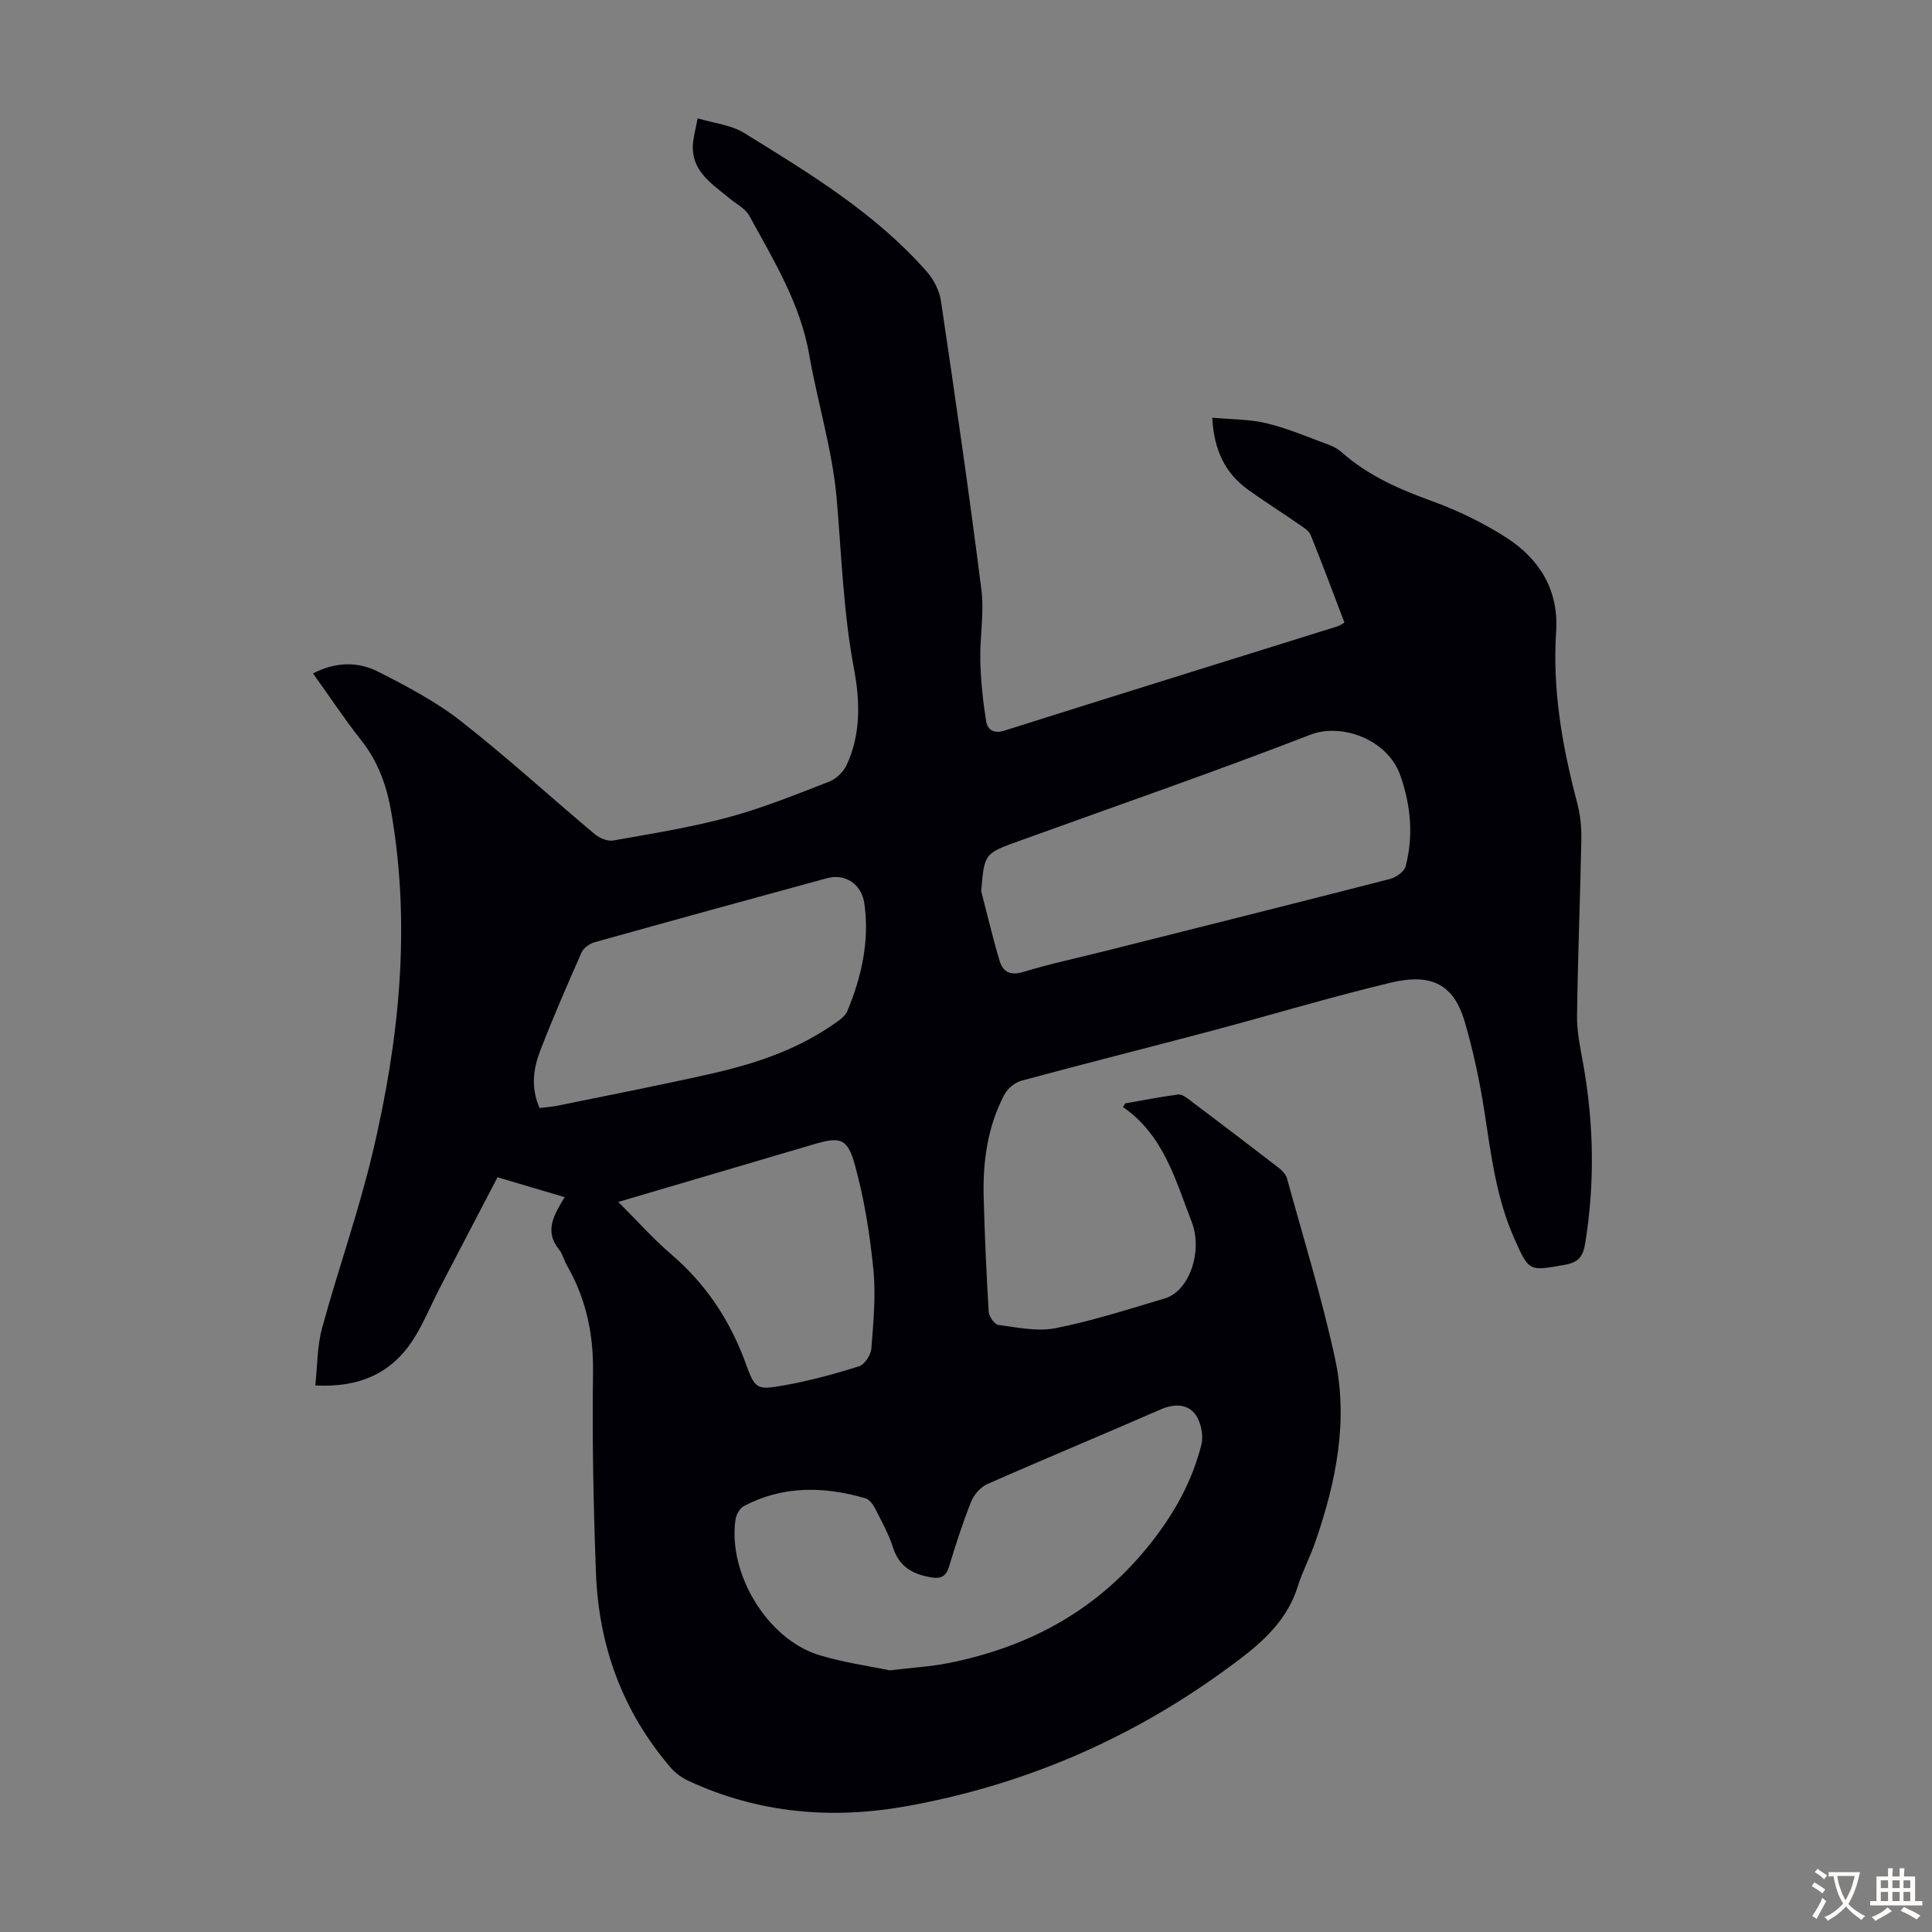 <svg enable-background="new 0 0 400 400" viewBox="0 0 400 400" xmlns="http://www.w3.org/2000/svg"><rect x="0" y="0" width="400" height="400" fill="#808080" stroke="none"/><path d="m250.98 86.48c3.98.37 7.77.3 11.33 1.17 4.42 1.08 8.67 2.92 12.97 4.5.92.34 1.81.88 2.55 1.53 5.39 4.75 11.73 7.56 18.44 9.99 5.41 1.96 10.73 4.51 15.57 7.62 6.88 4.42 10.9 10.85 10.34 19.44-.79 12.1 1.27 23.83 4.35 35.46.65 2.45.92 5.07.87 7.6-.23 12.19-.74 24.38-.89 36.58-.04 3.31.69 6.65 1.28 9.94 2.2 12.34 2.42 24.68.41 37.07-.42 2.59-1.24 3.97-4.19 4.48-7.47 1.31-7.42 1.52-10.56-5.6-3.66-8.3-4.74-17.17-6.1-26.02-.97-6.27-2.3-12.53-4.07-18.62-2.26-7.79-6.87-10.2-15.35-8.17-12.49 2.99-24.8 6.71-37.22 10.01-13.07 3.47-26.19 6.76-39.24 10.29-1.36.37-2.87 1.63-3.53 2.89-3.47 6.59-4.47 13.78-4.28 21.14.21 7.94.56 15.88 1.04 23.81.06.99 1.22 2.63 2.04 2.73 3.93.51 8.07 1.41 11.84.66 7.65-1.53 15.13-3.93 22.62-6.17 5-1.5 7.89-9.7 5.53-15.81-3.36-8.7-5.79-17.97-14.23-23.8.15-.25.29-.5.44-.75 3.67-.64 7.32-1.36 11.01-1.85.72-.09 1.63.6 2.32 1.12 6.17 4.65 12.32 9.31 18.43 14.03.74.58 1.54 1.41 1.77 2.27 3.41 12.38 7.21 24.68 9.93 37.22 2.8 12.91.21 25.59-4.04 37.91-1.09 3.16-2.69 6.16-3.69 9.34-2.51 8.04-8.83 12.77-15.14 17.35-19.85 14.43-41.96 23.87-66.07 28.15-15.36 2.73-30.55 1.41-44.93-5.29-1.36-.63-2.7-1.6-3.68-2.74-9.93-11.56-14.89-25.14-15.46-40.23-.53-13.86-.8-27.75-.61-41.62.11-7.99-1.47-15.28-5.41-22.14-.61-1.06-.89-2.36-1.64-3.29-3.06-3.77-1.09-7.09 1.18-10.82-4.59-1.36-8.9-2.64-13.9-4.12-4 7.66-7.98 15.26-11.93 22.87-1.85 3.57-3.36 7.35-5.52 10.71-4.49 7-11.15 10.01-20.28 9.52.45-4.06.37-8.11 1.4-11.86 3.32-12.17 7.58-24.11 10.48-36.37 5.49-23.22 7.96-46.73 3.84-70.51-.92-5.3-2.66-10.31-6.11-14.69-3.52-4.47-6.67-9.22-10.08-13.99 4.61-2.38 9.25-2.5 13.45-.37 5.93 3.01 11.94 6.17 17.15 10.24 9.51 7.44 18.44 15.62 27.7 23.39.99.83 2.66 1.55 3.84 1.34 8-1.42 16.07-2.71 23.9-4.82 7.1-1.92 13.97-4.71 20.84-7.38 1.45-.56 2.94-2.02 3.6-3.44 2.95-6.34 2.78-13.16 1.54-19.77-2.21-11.7-2.59-23.51-3.6-35.31-.86-10.04-3.95-19.87-5.69-29.86-1.85-10.62-7.38-19.57-12.4-28.76-.84-1.53-2.75-2.49-4.19-3.68-3.69-3.05-8.02-5.7-7.46-11.47.14-1.42.53-2.82.95-5.03 3.4 1.02 6.9 1.35 9.59 3.01 13.51 8.33 27.15 16.58 37.8 28.67 1.46 1.65 2.66 3.96 2.98 6.12 2.96 19.91 5.85 39.83 8.38 59.8.61 4.81-.35 9.81-.23 14.71.11 4.19.55 8.39 1.21 12.53.27 1.65 1.49 2.65 3.74 1.94 23.01-7.28 46.06-14.43 69.09-21.63.4-.13.76-.41 1.35-.75-2.33-6.1-4.57-12.15-6.99-18.13-.37-.91-1.5-1.58-2.39-2.2-3.49-2.42-7.09-4.68-10.54-7.16-4.74-3.4-7.08-8.13-7.45-14.93zm-66.79 259.35c4.78-.57 8.49-.78 12.09-1.49 17.03-3.38 31.28-11.16 42.22-25.16 4.83-6.18 8.35-12.66 10.23-20.06.49-1.94-.1-4.81-1.32-6.38-1.62-2.07-4.32-2.15-7.05-.96-11.98 5.24-24.06 10.24-36.02 15.52-1.4.62-2.73 2.23-3.31 3.69-1.73 4.35-3.17 8.83-4.53 13.32-.61 2.02-1.66 2.61-3.65 2.28-3.78-.63-6.66-2.14-7.95-6.16-.92-2.85-2.4-5.53-3.77-8.21-.42-.82-1.19-1.8-2-2.03-8.55-2.47-17.01-2.64-25.11 1.62-.86.45-1.61 1.81-1.75 2.84-1.58 11.18 6.59 24.68 17.24 27.99 5.07 1.57 10.41 2.28 14.68 3.19zm18.95-161.35c1.25 4.82 2.39 9.67 3.81 14.43.69 2.31 2.2 3.14 4.91 2.32 5.55-1.69 11.24-2.89 16.87-4.31 19.7-4.96 39.41-9.89 59.09-14.95 1.24-.32 2.91-1.51 3.2-2.6 1.65-6.32 1.07-12.61-1.08-18.78-2.65-7.59-12.25-10.95-18.62-8.48-19.98 7.73-40.24 14.74-60.39 22.03-7.12 2.57-7.12 2.56-7.79 10.34zm-91.43 44.92c1.33-.17 2.55-.24 3.74-.48 10.5-2.15 21.03-4.2 31.49-6.55 8.85-1.99 17.47-4.76 25.08-9.94 1.27-.87 2.87-1.81 3.41-3.1 2.95-7.1 4.62-14.52 3.53-22.23-.58-4.15-4.04-6.29-7.74-5.28-16.05 4.38-32.09 8.78-48.11 13.26-1.03.29-2.28 1.16-2.69 2.09-2.98 6.73-5.92 13.49-8.57 20.36-1.41 3.67-2.02 7.56-.14 11.87zm16.3 19.45c3.96 3.95 7.24 7.65 10.95 10.83 7.22 6.18 12.2 13.71 15.44 22.62 1.95 5.38 2.29 5.53 8.04 4.5 5.22-.93 10.37-2.33 15.43-3.93 1.16-.37 2.44-2.36 2.54-3.7.42-5.44.95-10.97.41-16.37-.73-7.28-1.88-14.6-3.83-21.63-1.56-5.63-3.09-5.86-8.63-4.22-1.07.32-2.14.63-3.21.95-12.2 3.59-24.39 7.18-37.14 10.95z" fill="#010105"/><g fill="#fcfbfa"><path d="m377.9 391.2c-.2.3-.4.5-.6.8-.7-.6-1.4-1-2.2-1.5.2-.3.4-.5.5-.8.6.4 1.4.8 2.3 1.5zm-1.8 6.1c-.2-.2-.5-.4-.9-.6.4-.6.8-1.2 1.2-1.9s.7-1.3.9-1.9c.3.3.5.5.8.7-.7 1.3-1.4 2.6-2 3.7zm2.2-9c-.3.3-.5.5-.6.8-.6-.6-1.3-1.1-2-1.5.3-.3.5-.5.6-.7.6.5 1.3.9 2 1.4zm.3.2v-.9h2 4.5c-.3 1.3-.6 2.5-1 3.6s-.9 2.1-1.4 3c.4.5 1 1 1.6 1.4s1.2.8 1.9 1.1c-.3.2-.5.4-.8.8-.4-.3-1-.7-1.6-1.2s-1.2-1.1-1.6-1.6c-.5.6-1.1 1.1-1.7 1.6s-1.4.9-2.1 1.4c-.1-.3-.3-.5-.7-.8.6-.2 1.2-.5 1.9-1s1.4-1.1 2-1.8c-.5-.8-.9-1.6-1.2-2.5s-.6-2-.8-3.2c-.4.1-.7.1-1 .1zm2.5 2.7c.3 1 .7 1.7 1 2.2.3-.5.6-1.1 1-2s.6-1.9.9-3h-3.2-.4c.1.9.3 1.8.7 2.8z"/><path d="m396.5 388.5v1.5 3.6h1.5v.9c-.4 0-1 0-1.7 0h-7.9c-.5 0-.9 0-1.2 0v-.9h1.3v-3.5c0-.7 0-1.2 0-1.6h2.4c0-.8 0-1.4 0-1.7h1c0 .3-.1.8-.1 1.7h1.5c0-.8 0-1.4 0-1.7h1c0 .3-.1.9-.1 1.7zm-8.2 9.2c-.2-.3-.5-.5-.8-.8.8-.3 1.4-.6 1.9-.9s1-.7 1.4-1.1c.3.3.6.5.9.8-1.6 1-2.8 1.6-3.4 2zm2.6-6.8v-1.6h-1.5v1.6zm0 2.7v-1.9h-1.5v1.9zm2.4-2.7v-1.6h-1.5v1.6zm0 2.7v-1.9h-1.5v1.9zm.2 2 .7-.8c.4.2.9.5 1.6.8s1.3.7 1.8 1c-.3.3-.5.5-.8.8-.4-.3-1.5-1-3.3-1.8zm2-4.7v-1.6h-1.4v1.6zm0 2.7v-1.9h-1.4v1.9z"/></g></svg>